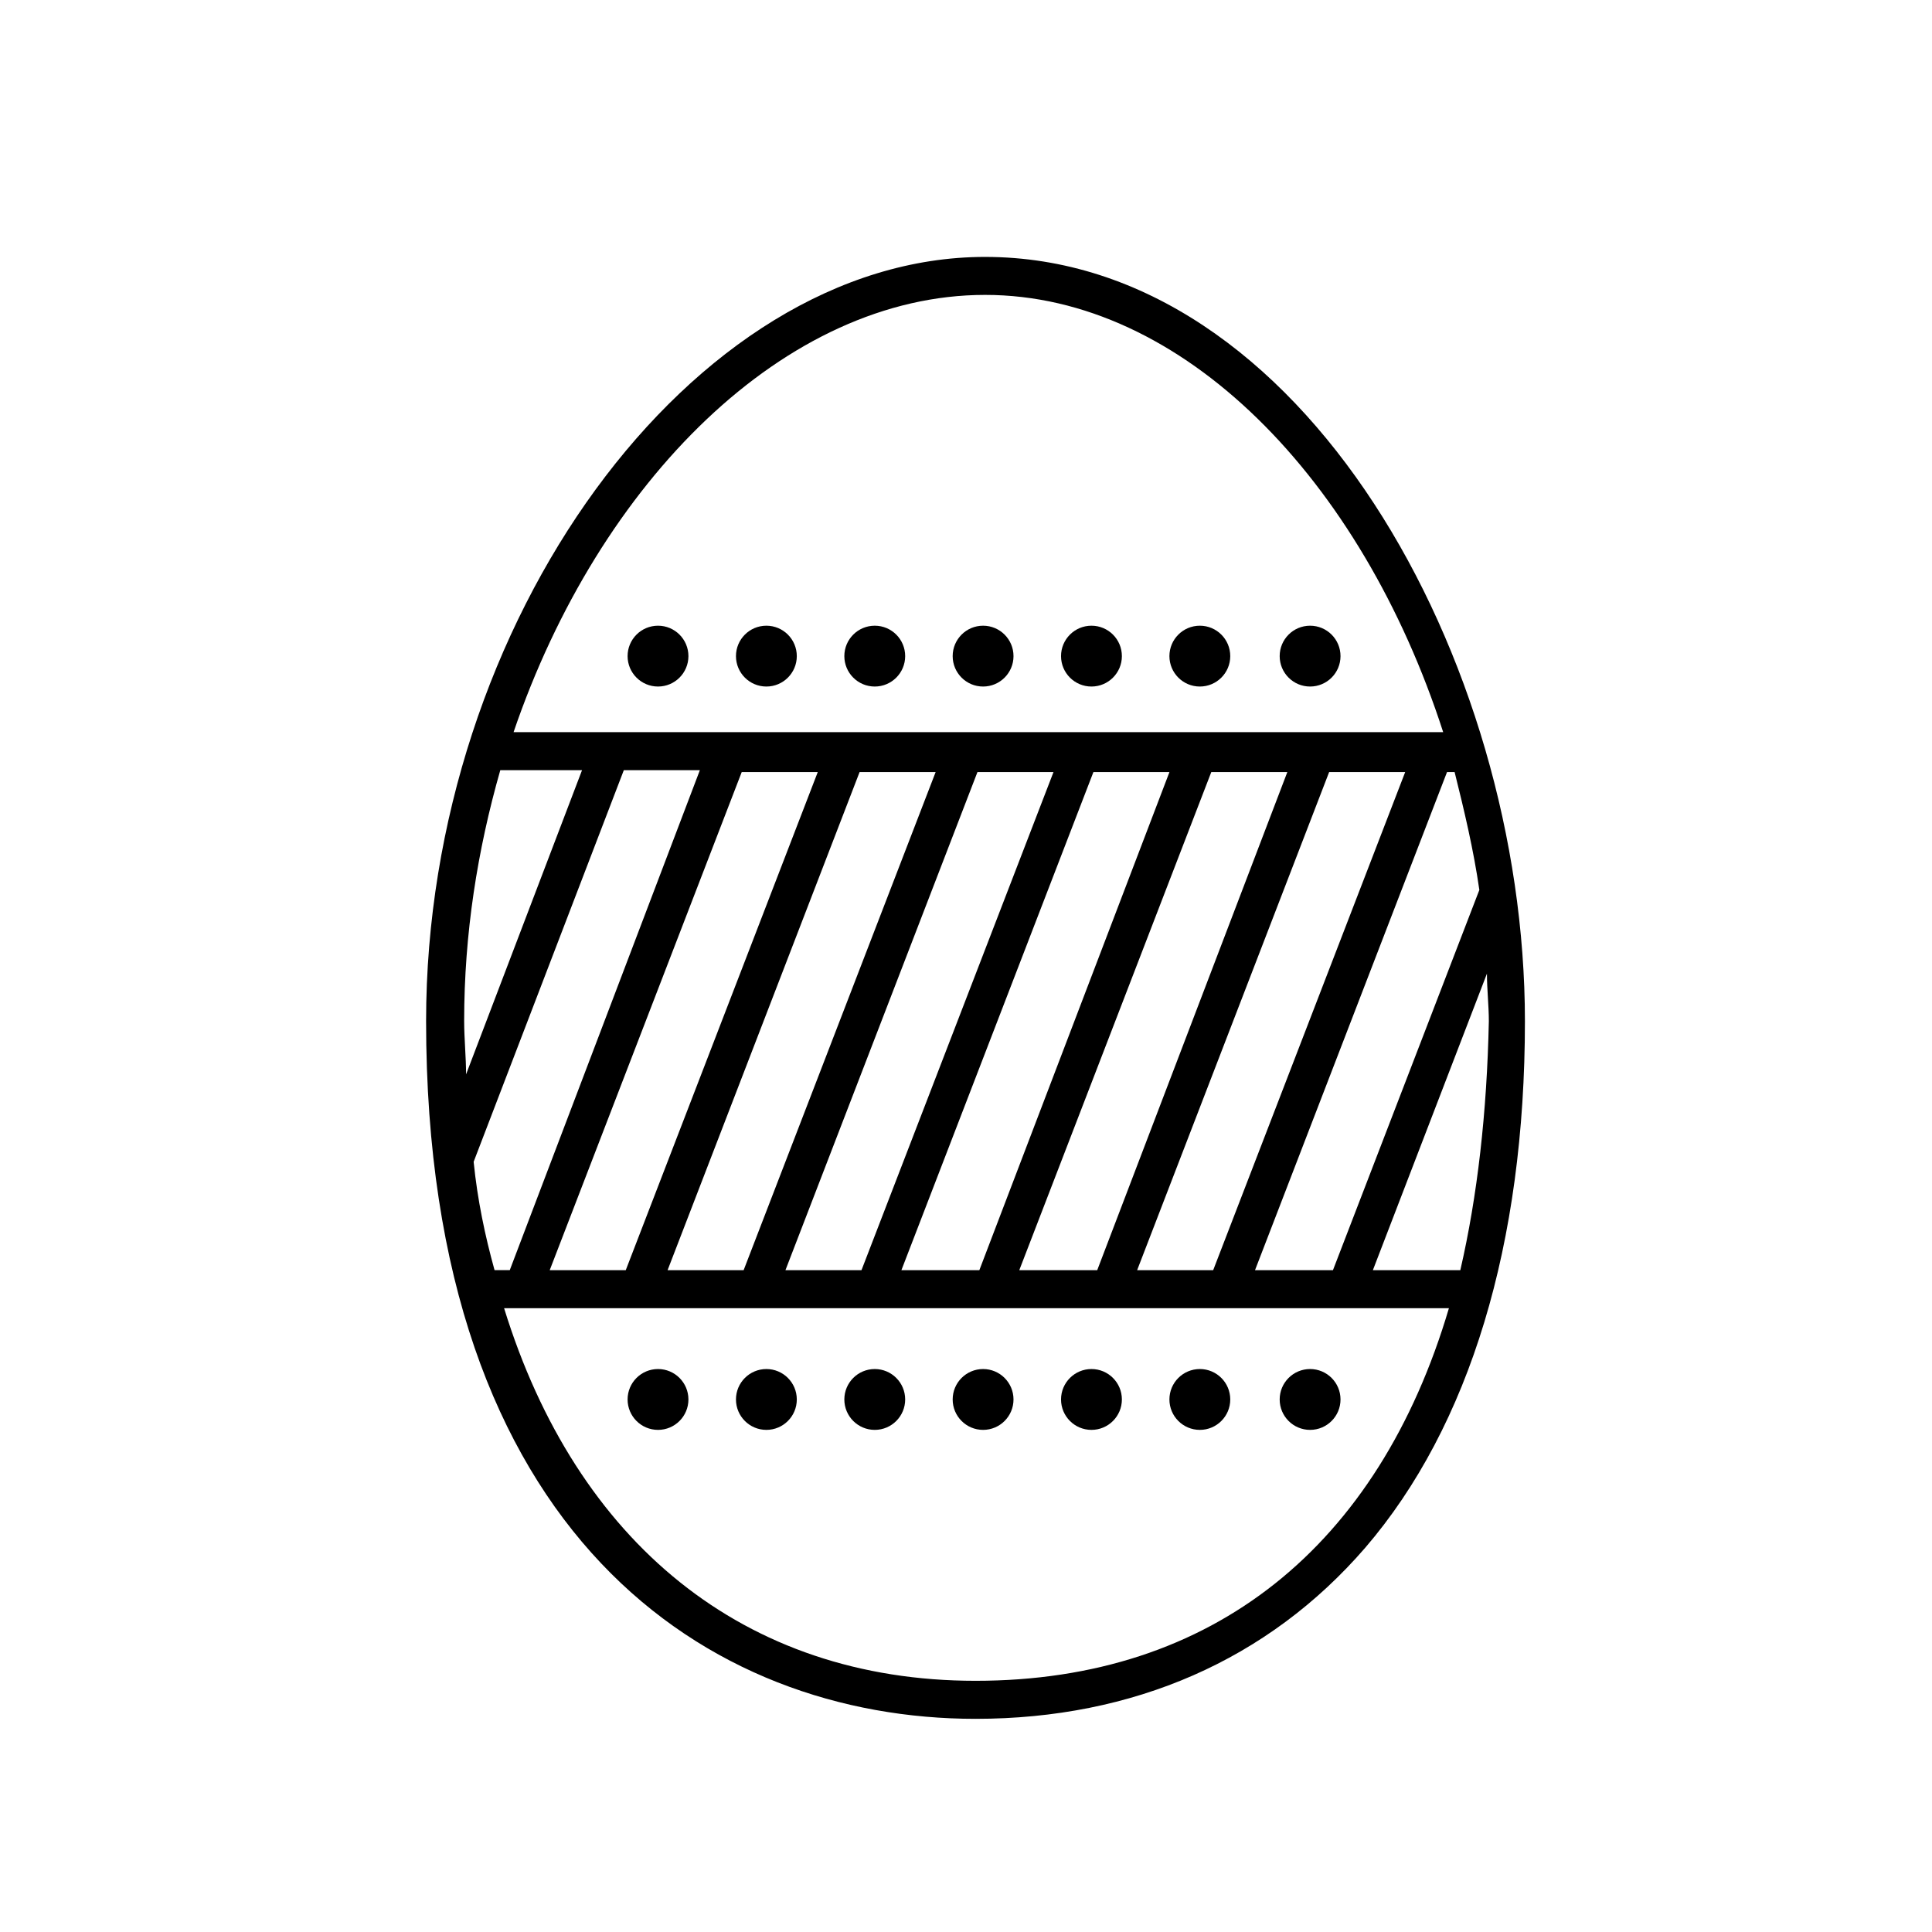 <?xml version="1.0" encoding="UTF-8"?>
<!-- The Best Svg Icon site in the world: iconSvg.co, Visit us! https://iconsvg.co -->
<svg fill="#000000" width="800px" height="800px" version="1.1" viewBox="144 144 512 512" xmlns="http://www.w3.org/2000/svg">
 <g>
  <path d="m256.92 414.61c0 136.53 75.066 184.9 145.6 184.9 41.816 0 77.586-15.617 103.28-45.344 27.711-32.242 42.32-80.609 42.32-139.55 0-95.723-58.945-202.53-143.08-202.53-77.59 0-148.12 96.73-148.12 202.53zm269.54-76.578h-246.36c22.672-66.504 72.043-115.88 124.95-115.88 52.395-0.004 99.75 48.867 121.41 115.88zm-256.94 113.86 39.801-103.79h20.152l-50.379 132.5h-4.031c-2.519-9.07-4.535-18.641-5.543-28.719zm261.48 28.719h-23.176l30.23-78.594c0 4.031 0.504 8.566 0.504 12.594-0.504 24.184-3.023 46.352-7.559 66zm-54.41 0 50.883-132h2.016c2.519 10.078 5.039 20.656 6.551 31.234l-38.793 100.76zm-31.238 0 50.883-132h20.152l-50.883 132zm-31.234 0 50.883-132h20.152l-50.379 132zm-31.238 0 50.883-132h20.152l-50.379 132zm-30.73 0 50.883-132h20.152l-50.883 132zm-31.234 0 50.883-132h20.152l-50.883 132zm-31.238 0 50.883-132h20.152l-50.883 132zm-12.09 10.074h250.39c-18.645 62.977-62.477 98.746-125.45 98.746-61.461 0-105.8-36.777-124.94-98.746zm-10.582-76.074c0-23.176 3.527-45.344 9.574-66.504h21.664l-30.73 80.609c-0.004-4.535-0.508-9.57-0.508-14.105z"/>
  <path d="m499.25 317.88c0 4.449-3.609 8.059-8.062 8.059s-8.059-3.609-8.059-8.059c0-4.453 3.606-8.062 8.059-8.062s8.062 3.609 8.062 8.062"/>
  <path d="m470.03 317.88c0 4.449-3.609 8.059-8.059 8.059-4.453 0-8.062-3.609-8.062-8.059 0-4.453 3.609-8.062 8.062-8.062 4.449 0 8.059 3.609 8.059 8.062"/>
  <path d="m441.31 317.88c0 4.449-3.609 8.059-8.062 8.059s-8.062-3.609-8.062-8.059c0-4.453 3.609-8.062 8.062-8.062s8.062 3.609 8.062 8.062"/>
  <path d="m412.59 317.88c0 4.449-3.609 8.059-8.062 8.059-4.449 0-8.059-3.609-8.059-8.059 0-4.453 3.609-8.062 8.059-8.062 4.453 0 8.062 3.609 8.062 8.062"/>
  <path d="m383.88 317.88c0 4.449-3.606 8.059-8.059 8.059s-8.062-3.609-8.062-8.059c0-4.453 3.609-8.062 8.062-8.062s8.059 3.609 8.059 8.062"/>
  <path d="m355.16 317.88c0 4.449-3.609 8.059-8.062 8.059-4.449 0-8.059-3.609-8.059-8.059 0-4.453 3.609-8.062 8.059-8.062 4.453 0 8.062 3.609 8.062 8.062"/>
  <path d="m326.44 317.88c0 4.449-3.609 8.059-8.059 8.059-4.453 0-8.062-3.609-8.062-8.059 0-4.453 3.609-8.062 8.062-8.062 4.449 0 8.059 3.609 8.059 8.062"/>
  <path d="m499.25 514.87c0 4.453-3.609 8.062-8.062 8.062s-8.059-3.609-8.059-8.062c0-4.453 3.606-8.062 8.059-8.062s8.062 3.609 8.062 8.062"/>
  <path d="m470.03 514.87c0 4.453-3.609 8.062-8.059 8.062-4.453 0-8.062-3.609-8.062-8.062 0-4.453 3.609-8.062 8.062-8.062 4.449 0 8.059 3.609 8.059 8.062"/>
  <path d="m441.31 514.87c0 4.453-3.609 8.062-8.062 8.062s-8.062-3.609-8.062-8.062c0-4.453 3.609-8.062 8.062-8.062s8.062 3.609 8.062 8.062"/>
  <path d="m412.59 514.87c0 4.453-3.609 8.062-8.062 8.062-4.449 0-8.059-3.609-8.059-8.062 0-4.453 3.609-8.062 8.059-8.062 4.453 0 8.062 3.609 8.062 8.062"/>
  <path d="m383.88 514.87c0 4.453-3.606 8.062-8.059 8.062s-8.062-3.609-8.062-8.062c0-4.453 3.609-8.062 8.062-8.062s8.059 3.609 8.059 8.062"/>
  <path d="m355.16 514.87c0 4.453-3.609 8.062-8.062 8.062-4.449 0-8.059-3.609-8.059-8.062 0-4.453 3.609-8.062 8.059-8.062 4.453 0 8.062 3.609 8.062 8.062"/>
  <path d="m326.44 514.87c0 4.453-3.609 8.062-8.059 8.062-4.453 0-8.062-3.609-8.062-8.062 0-4.453 3.609-8.062 8.062-8.062 4.449 0 8.059 3.609 8.059 8.062"/>
 </g>
</svg>
